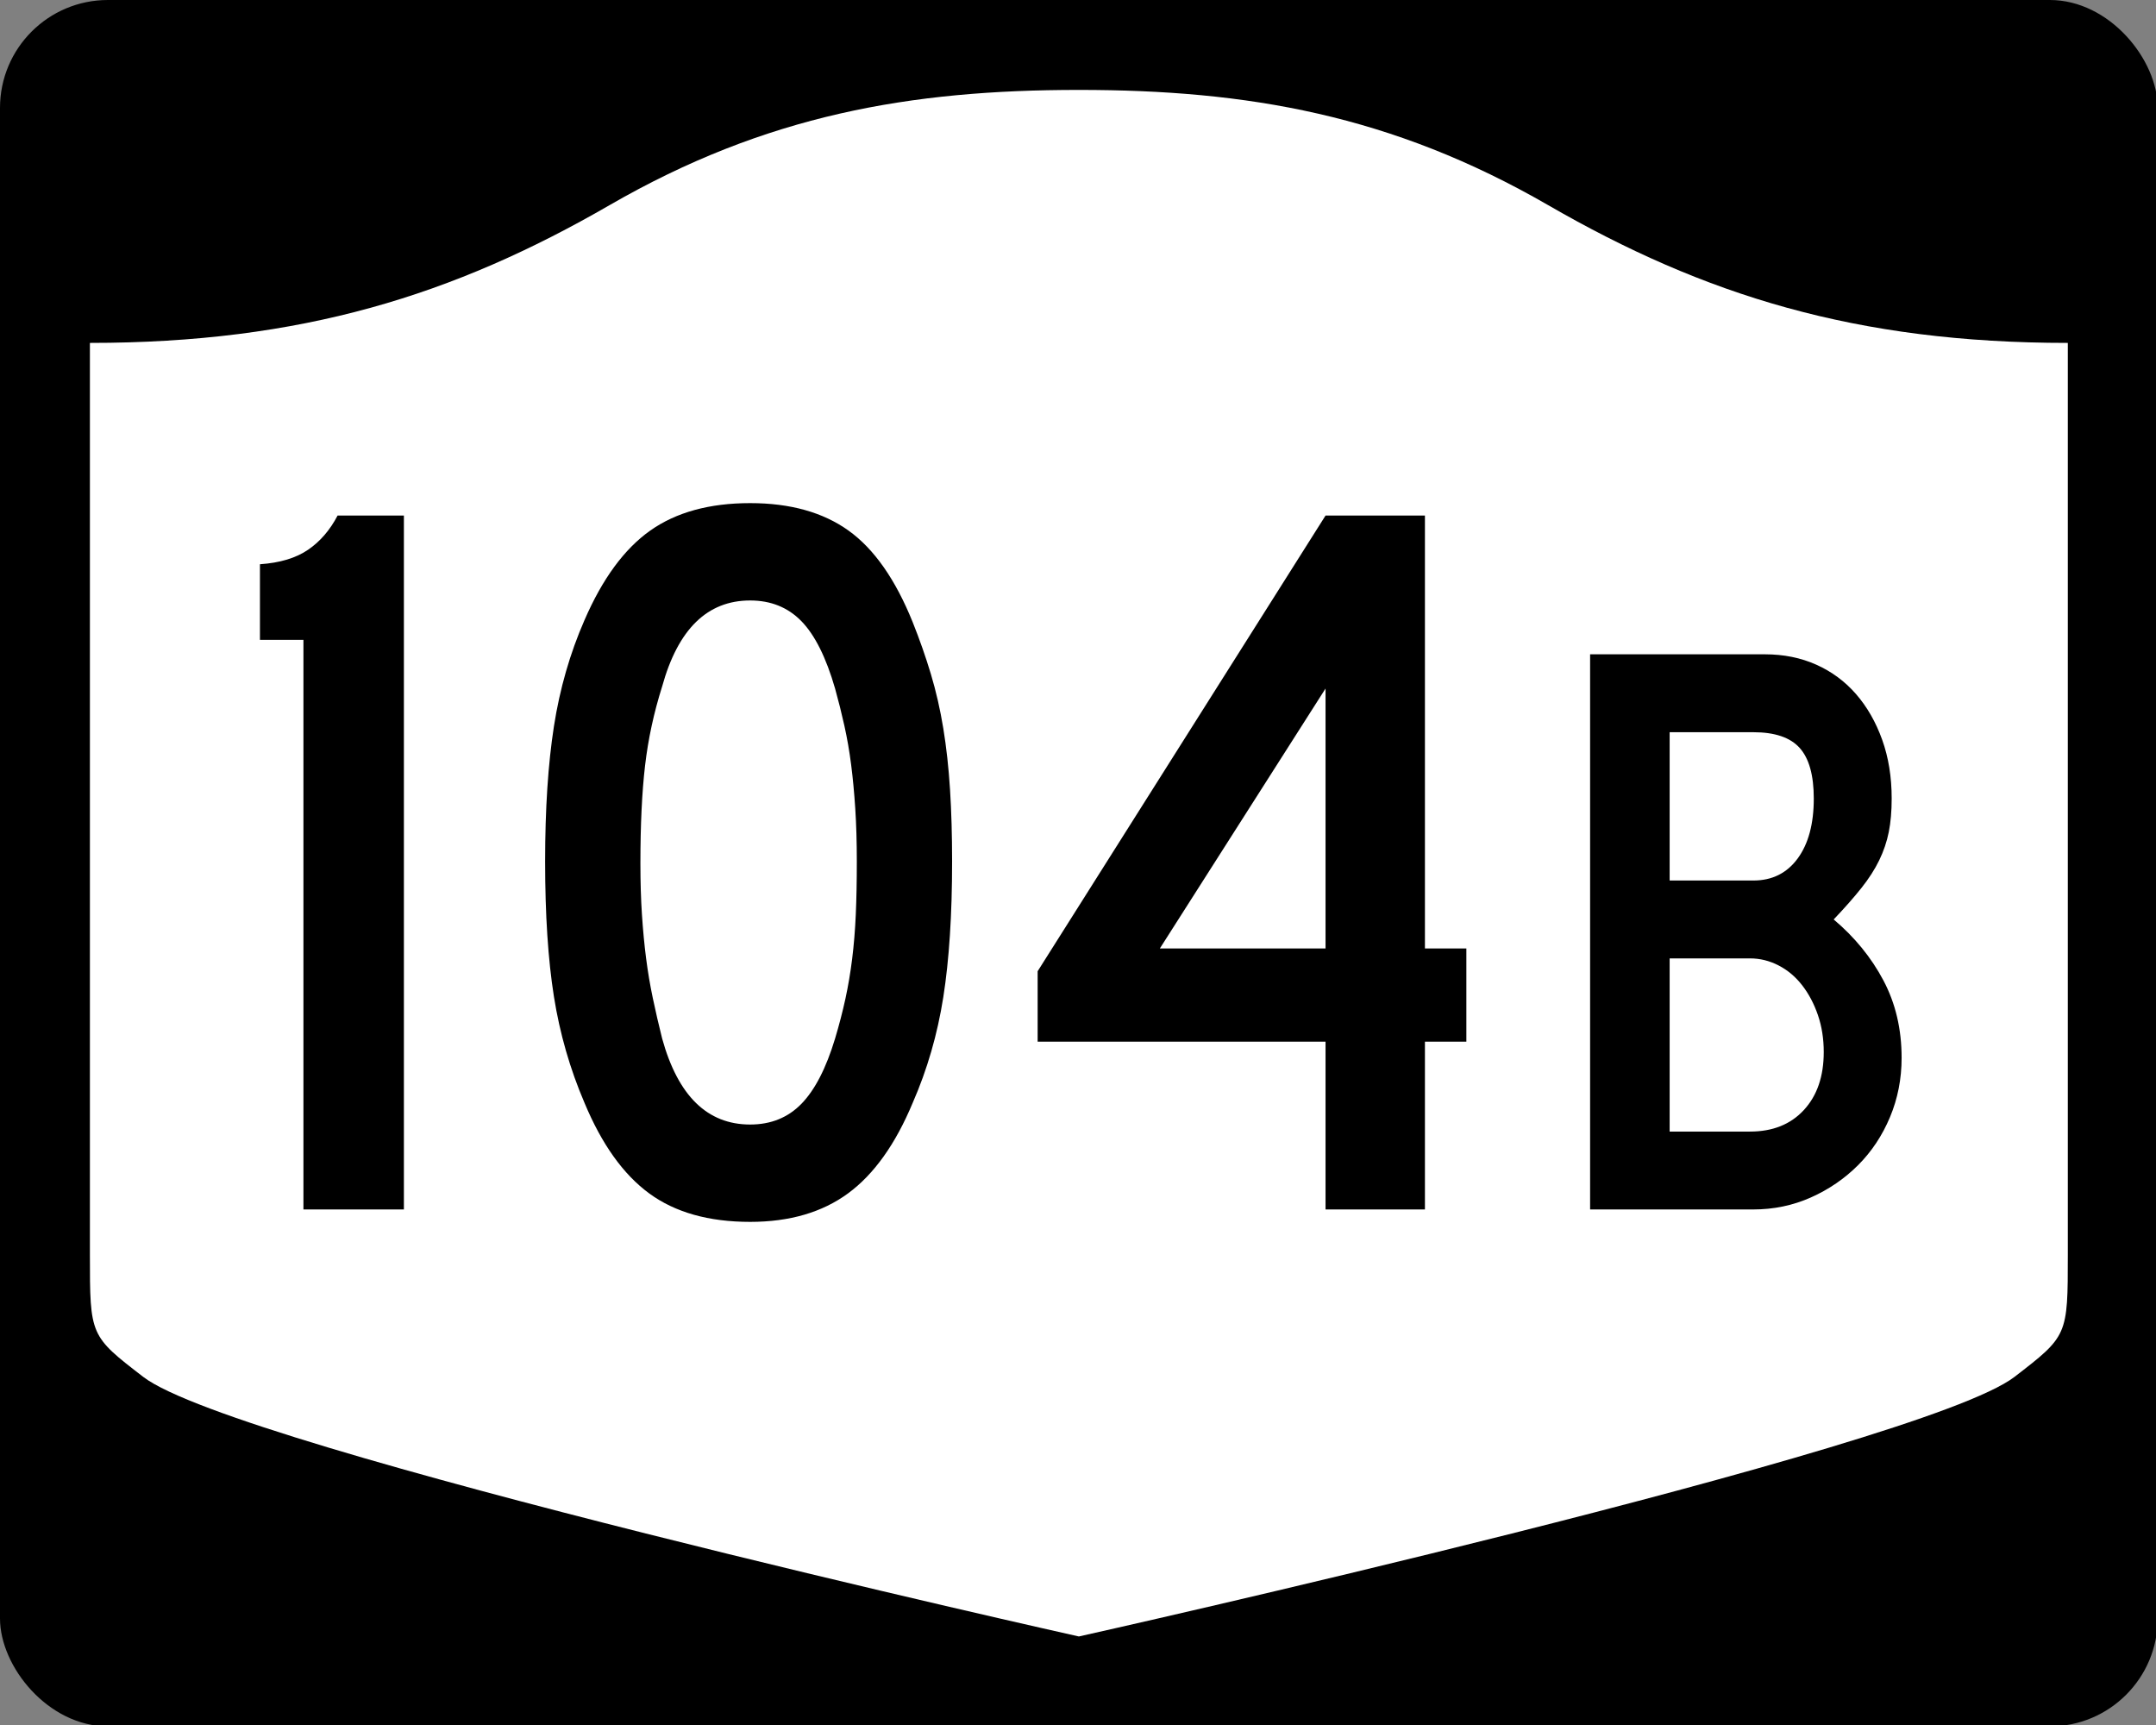 <?xml version="1.0" encoding="UTF-8" standalone="no"?>
<!-- Created with Inkscape (http://www.inkscape.org/) -->
<svg
   xmlns:svg="http://www.w3.org/2000/svg"
   xmlns="http://www.w3.org/2000/svg"
   version="1.0"
   width="750"
   height="600"
   id="svg3882">
  <rect width="100%" height="100%" fill="#808080" stroke="none"/>
  <defs
     id="defs3884" />
  <g
     transform="scale(0.278,0.278)"
     id="layer1">
    <g
       id="g2401">
      <rect
         width="2700"
         height="2160"
         rx="135"
         ry="135"
         x="0"
         y="0"
         id="rect2398"
         style="fill:#000000;fill-opacity:1;stroke:none;stroke-width:22.5;stroke-linecap:square;stroke-linejoin:round;stroke-miterlimit:2;stroke-dasharray:none;stroke-dashoffset:0;stroke-opacity:1" />
      <path
         d="M 1350,112.5 C 1139.49,112.5 958.691,143.549 762.781,256.661 C 567.593,369.357 377.302,429.042 112.5,429.042 L 112.5,1570.047 C 112.5,1671.405 112.697,1671.446 179.219,1722.708 C 295.451,1812.279 1350,2047.5 1350,2047.5 C 1350,2047.5 2404.549,1812.279 2520.781,1722.708 C 2587.303,1671.446 2587.5,1671.405 2587.5,1570.047 L 2587.5,429.042 C 2322.698,429.042 2132.407,369.357 1937.219,256.661 C 1741.309,143.549 1560.51,112.5 1350,112.5 z"
         id="rect4804"
         style="fill:#ffffff;fill-opacity:1;stroke:none;stroke-width:22.5;stroke-linecap:square;stroke-linejoin:round;stroke-miterlimit:2;stroke-dasharray:none;stroke-dashoffset:0;stroke-opacity:1" />
    </g>
  </g>
  <path
     d="M 105.554,420.68 L 105.554,222.557 L 90.427,222.557 L 90.427,196.261 C 97.389,195.778 102.972,194.096 107.175,191.215 C 111.378,188.335 114.799,184.37 117.438,179.32 L 140.502,179.32 L 140.502,420.68 L 105.554,420.68 z M 331.203,299.643 C 331.203,318.134 330.183,333.863 328.142,346.832 C 326.101,359.8 322.555,372.049 317.506,383.577 C 311.503,397.986 304,408.492 294.997,415.095 C 285.993,421.698 274.646,425 260.956,425 C 246.547,425 234.839,421.698 225.832,415.095 C 216.825,408.492 209.32,397.986 203.318,383.577 C 198.275,371.807 194.734,359.498 192.693,346.65 C 190.651,333.803 189.631,318.134 189.631,299.643 C 189.631,281.394 190.651,265.725 192.693,252.635 C 194.734,239.546 198.275,227.237 203.318,215.708 C 209.562,201.3 217.188,190.913 226.195,184.548 C 235.202,178.183 246.789,175 260.956,175 C 274.881,175 286.286,178.183 295.173,184.548 C 304.059,190.913 311.503,201.542 317.506,216.434 C 319.909,222.437 322.013,228.439 323.816,234.441 C 325.619,240.444 327.061,246.747 328.142,253.35 C 329.223,259.953 330.003,267.038 330.483,274.605 C 330.963,282.173 331.203,290.518 331.203,299.643 L 331.203,299.643 z M 298.058,299.643 C 298.058,292.915 297.879,286.79 297.52,281.267 C 297.161,275.745 296.68,270.642 296.08,265.959 C 295.479,261.276 294.698,256.774 293.738,252.454 C 292.778,248.134 291.697,243.811 290.495,239.487 C 287.373,228.677 283.47,220.87 278.787,216.066 C 274.104,211.262 268.16,208.86 260.956,208.86 C 246.063,208.86 235.858,218.827 230.339,238.762 C 227.452,247.886 225.469,257.071 224.392,266.316 C 223.315,275.562 222.776,286.909 222.776,300.357 C 222.776,306.843 222.955,312.789 223.315,318.194 C 223.674,323.599 224.154,328.643 224.755,333.326 C 225.356,338.01 226.136,342.632 227.096,347.195 C 228.056,351.757 229.137,356.438 230.339,361.239 C 235.858,381.173 246.063,391.14 260.956,391.14 C 268.16,391.14 274.104,388.738 278.787,383.934 C 283.47,379.13 287.373,371.565 290.495,361.239 C 291.931,356.438 293.131,351.817 294.095,347.376 C 295.059,342.935 295.839,338.312 296.437,333.508 C 297.034,328.704 297.454,323.599 297.696,318.194 C 297.937,312.789 298.058,306.605 298.058,299.643 L 298.058,299.643 z M 495.686,362.327 L 495.686,420.68 L 461.112,420.68 L 461.112,362.327 L 360.962,362.327 L 360.962,337.823 L 461.112,179.32 L 495.686,179.32 L 495.686,329.896 L 510.098,329.896 L 510.098,362.327 L 495.686,362.327 z M 461.112,239.487 L 403.474,329.896 L 461.112,329.896 L 461.112,239.487 z M 661.508,367.936 C 661.508,375.242 660.162,382.112 657.471,388.547 C 654.78,394.982 651.081,400.554 646.376,405.262 C 641.671,409.97 636.196,413.717 629.951,416.502 C 623.707,419.287 617.029,420.68 609.916,420.68 L 553.145,420.68 L 553.145,227.585 L 613.953,227.585 C 620.485,227.586 626.441,228.788 631.82,231.191 C 637.2,233.596 641.811,237.007 645.655,241.424 C 649.498,245.843 652.525,251.125 654.736,257.273 C 656.946,263.421 658.051,270.241 658.051,277.735 C 658.051,282.156 657.714,286.047 657.04,289.41 C 656.366,292.773 655.26,296.039 653.724,299.208 C 652.188,302.377 650.123,305.594 647.528,308.86 C 644.934,312.126 641.716,315.776 637.876,319.81 C 645.175,325.961 650.939,333.023 655.167,340.997 C 659.394,348.971 661.508,357.951 661.508,367.936 L 661.508,367.936 z M 630.954,277.735 C 630.954,269.667 629.321,263.808 626.055,260.158 C 622.789,256.508 617.41,254.683 609.916,254.683 L 580.814,254.683 L 580.814,306.266 L 609.916,306.266 C 616.448,306.266 621.587,303.719 625.334,298.627 C 629.081,293.535 630.954,286.571 630.954,277.735 L 630.954,277.735 z M 634.419,365.922 C 634.419,361.313 633.746,357.039 632.401,353.099 C 631.055,349.159 629.229,345.699 626.922,342.721 C 624.614,339.742 621.876,337.437 618.707,335.804 C 615.538,334.171 612.224,333.354 608.764,333.354 L 580.814,333.354 L 580.814,393.591 L 608.764,393.591 C 616.645,393.591 622.89,391.093 627.502,386.098 C 632.113,381.102 634.419,374.377 634.419,365.922 L 634.419,365.922 z"
     id="text2384"
     style="font-size:5.403px;font-style:normal;font-weight:normal;line-height:125%;fill:#000000;fill-opacity:1;stroke:none;stroke-width:1px;stroke-linecap:butt;stroke-linejoin:miter;stroke-opacity:1;font-family:Bitstream Vera Sans" />
</svg>
